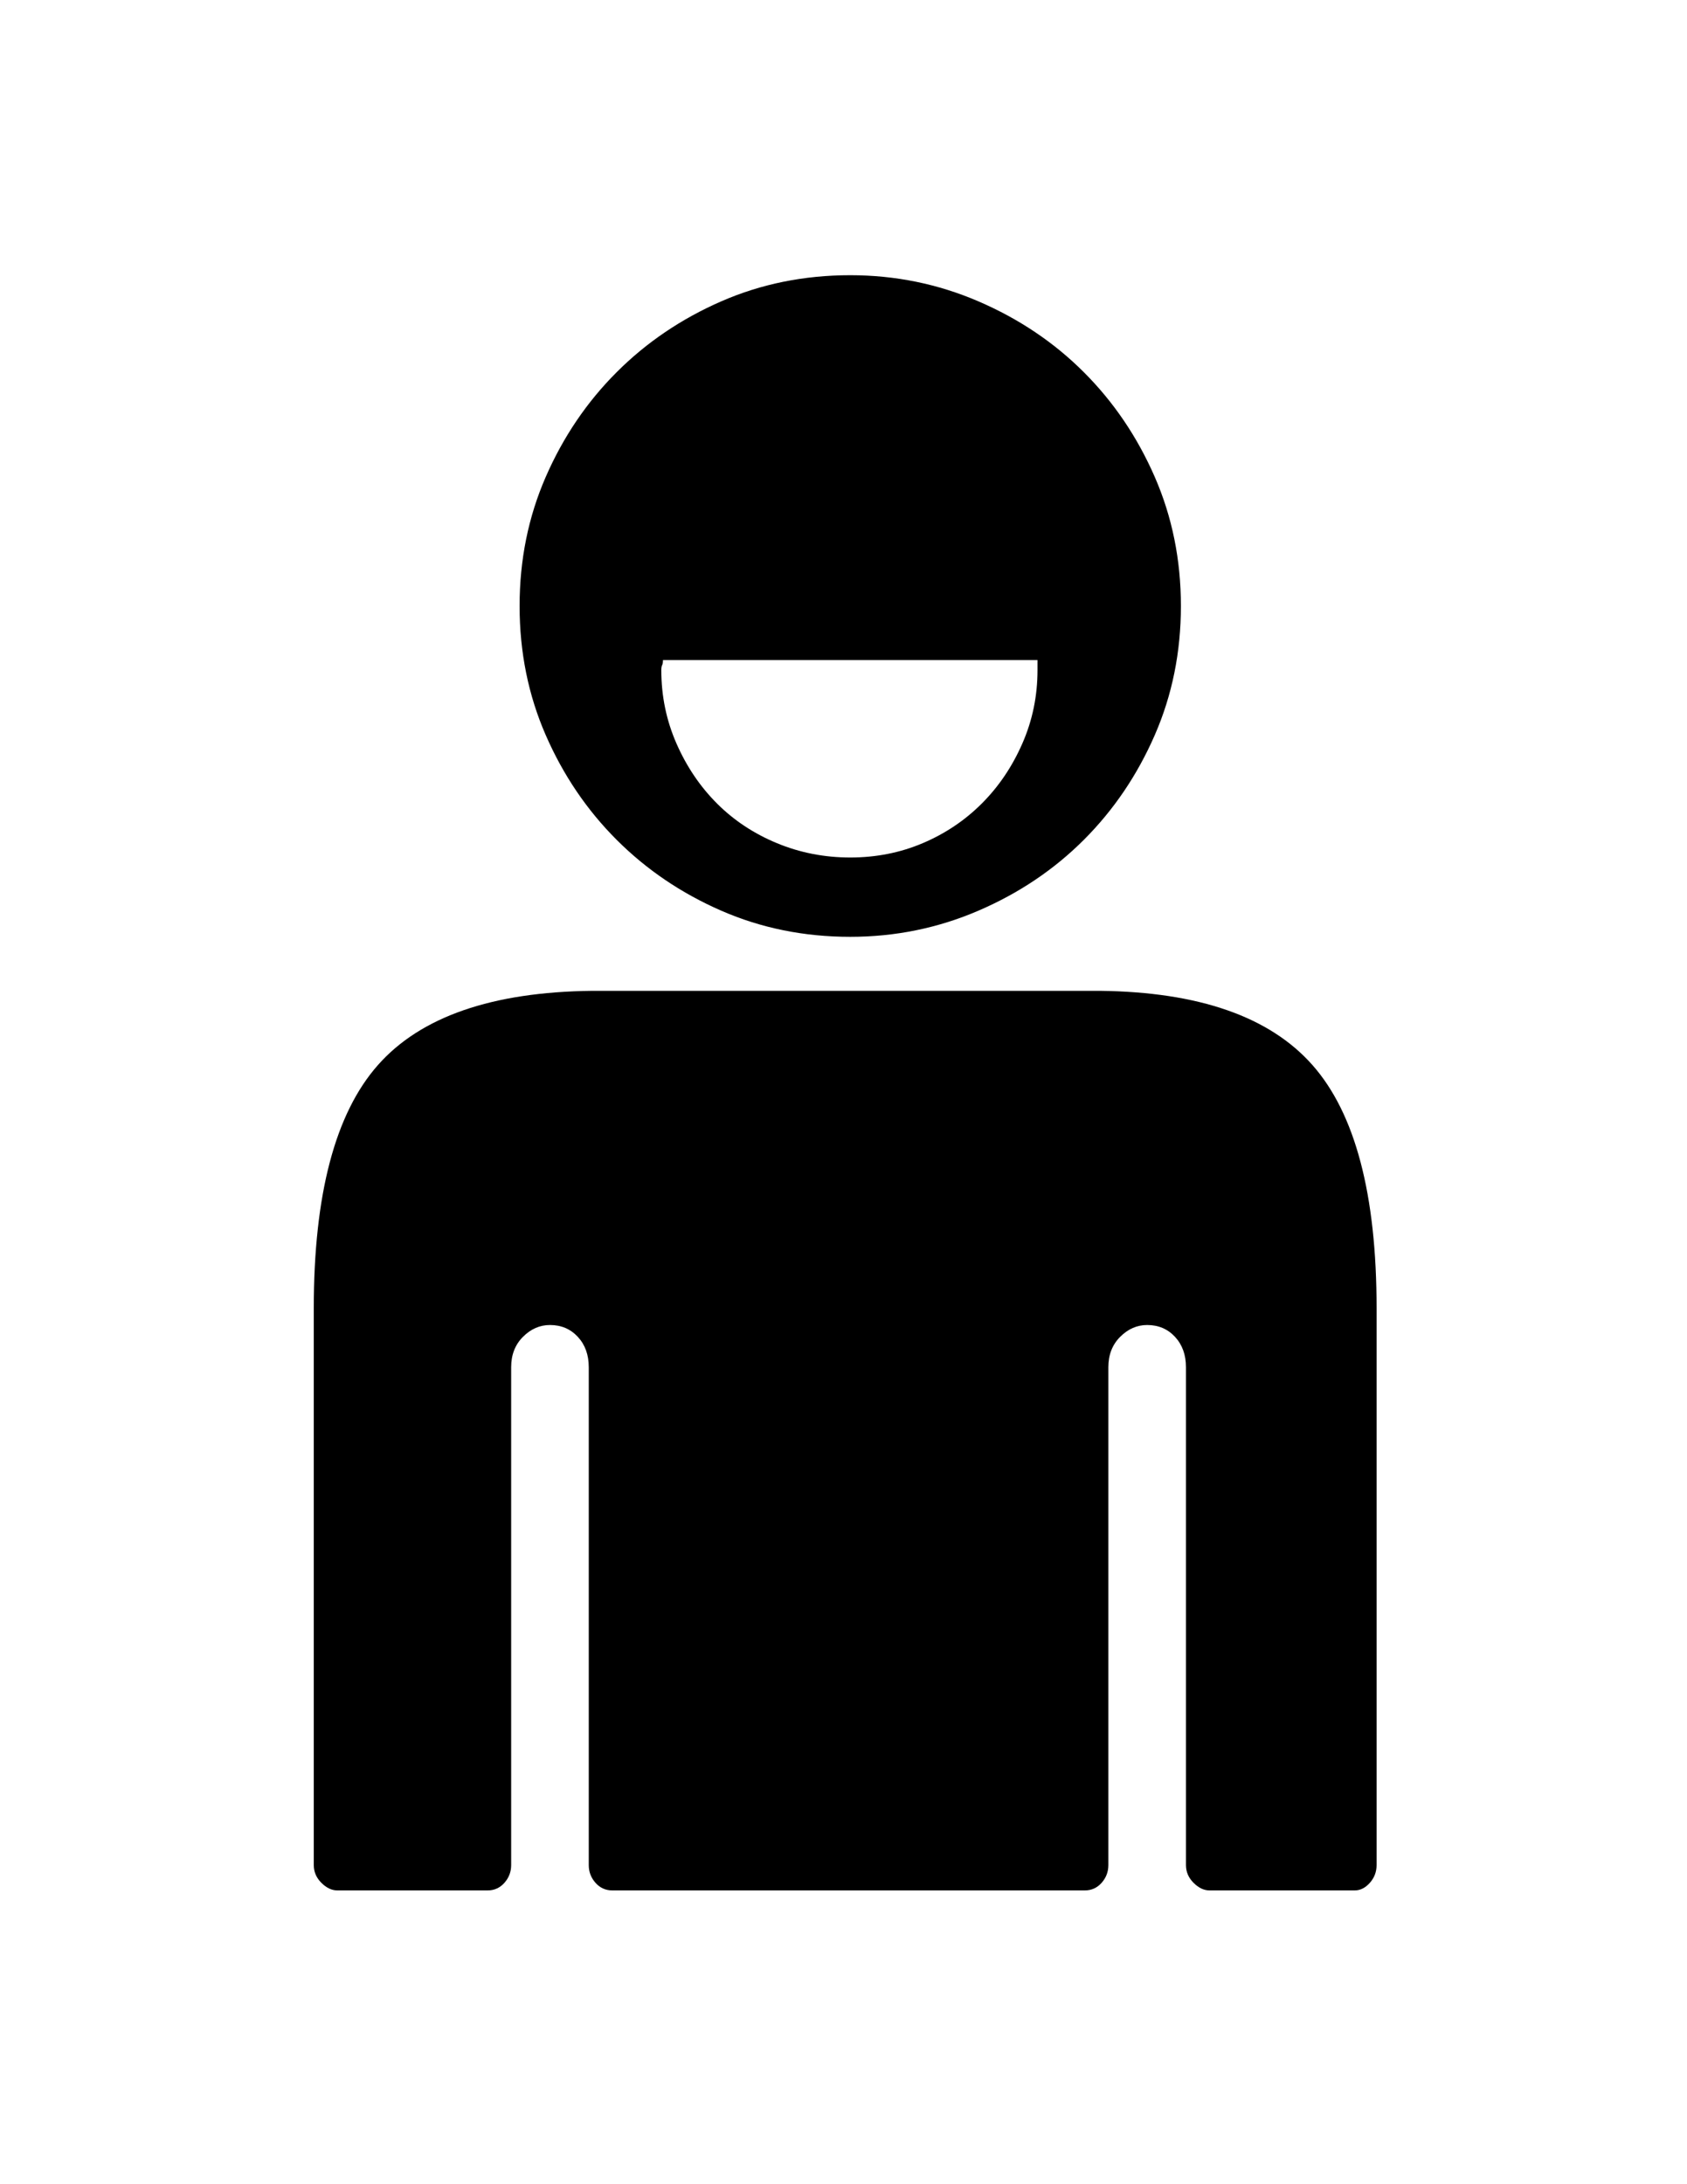 <?xml version="1.0" encoding="utf-8"?>
<!-- Generator: Adobe Illustrator 16.0.4, SVG Export Plug-In . SVG Version: 6.00 Build 0)  -->
<!DOCTYPE svg PUBLIC "-//W3C//DTD SVG 1.1//EN" "http://www.w3.org/Graphics/SVG/1.1/DTD/svg11.dtd">
<svg version="1.1" id="Capa_1" xmlns="http://www.w3.org/2000/svg" xmlns:xlink="http://www.w3.org/1999/xlink" x="0px" y="0px"
	 width="612px" height="792px" viewBox="0 0 612 792" enable-background="new 0 0 612 792" xml:space="preserve">
<path d="M240.516,239.328c0,0.816-0.102,1.428-0.306,1.836s-0.306,1.02-0.306,1.836c0,9.384,1.836,18.258,5.508,26.622
	c3.672,8.364,8.568,15.606,14.688,21.726c6.12,6.12,13.362,10.914,21.726,14.382c8.364,3.468,17.238,5.202,26.622,5.202
	c9.384,0,18.155-1.734,26.314-5.202c8.16-3.468,15.302-8.262,21.42-14.382c6.12-6.12,11.018-13.362,14.688-21.726
	c3.672-8.364,5.508-17.238,5.508-26.622v-3.672H240.516L240.516,239.328z M308.448,339.696c-16.728,0-32.334-3.162-46.818-9.486
	c-14.484-6.324-27.132-14.892-37.944-25.704s-19.38-23.46-25.704-37.944c-6.324-14.484-9.486-30.09-9.486-46.818
	s3.162-32.334,9.486-46.818c6.324-14.484,14.892-27.132,25.704-37.944s23.46-19.38,37.944-25.704
	c14.484-6.324,30.09-9.486,46.818-9.486c16.318,0,31.824,3.162,46.512,9.486c14.688,6.324,27.438,14.892,38.25,25.704
	c10.812,10.812,19.38,23.46,25.704,37.944c6.324,14.484,9.486,30.09,9.486,46.818s-3.162,32.334-9.486,46.818
	s-14.892,27.132-25.704,37.944c-10.812,10.812-23.562,19.38-38.25,25.704C340.272,336.534,324.768,339.696,308.448,339.696z
	 M399.024,359.28c35.902,0.408,61.606,9.384,77.11,26.928s23.256,46.92,23.256,88.128v201.96c0,2.448-0.814,4.59-2.446,6.426
	c-1.634,1.836-3.47,2.754-5.51,2.754h-52.632c-2.04,0-3.978-0.918-5.812-2.754s-2.754-3.978-2.754-6.426v-180.54
	c0-4.488-1.326-8.16-3.979-11.016c-2.65-2.856-6.018-4.284-10.098-4.284c-3.672,0-6.938,1.428-9.792,4.284
	c-2.856,2.854-4.284,6.526-4.284,11.016v180.54c0,2.448-0.816,4.59-2.448,6.426s-3.672,2.754-6.12,2.754H222.155
	c-2.448,0-4.488-0.918-6.12-2.754c-1.632-1.836-2.448-3.978-2.448-6.426v-180.54c0-4.488-1.326-8.16-3.978-11.016
	c-2.652-2.856-6.018-4.284-10.098-4.284c-3.672,0-6.936,1.428-9.792,4.284c-2.856,2.854-4.284,6.526-4.284,11.016v180.54
	c0,2.448-0.816,4.59-2.448,6.426c-1.632,1.836-3.672,2.754-6.12,2.754H122.4c-2.04,0-3.978-0.918-5.814-2.754
	s-2.754-3.978-2.754-6.426v-201.96c0-41.208,7.752-70.584,23.256-88.128s41.412-26.52,77.724-26.928h90.576h3.06H399.024
	L399.024,359.28z"/>
</svg>
